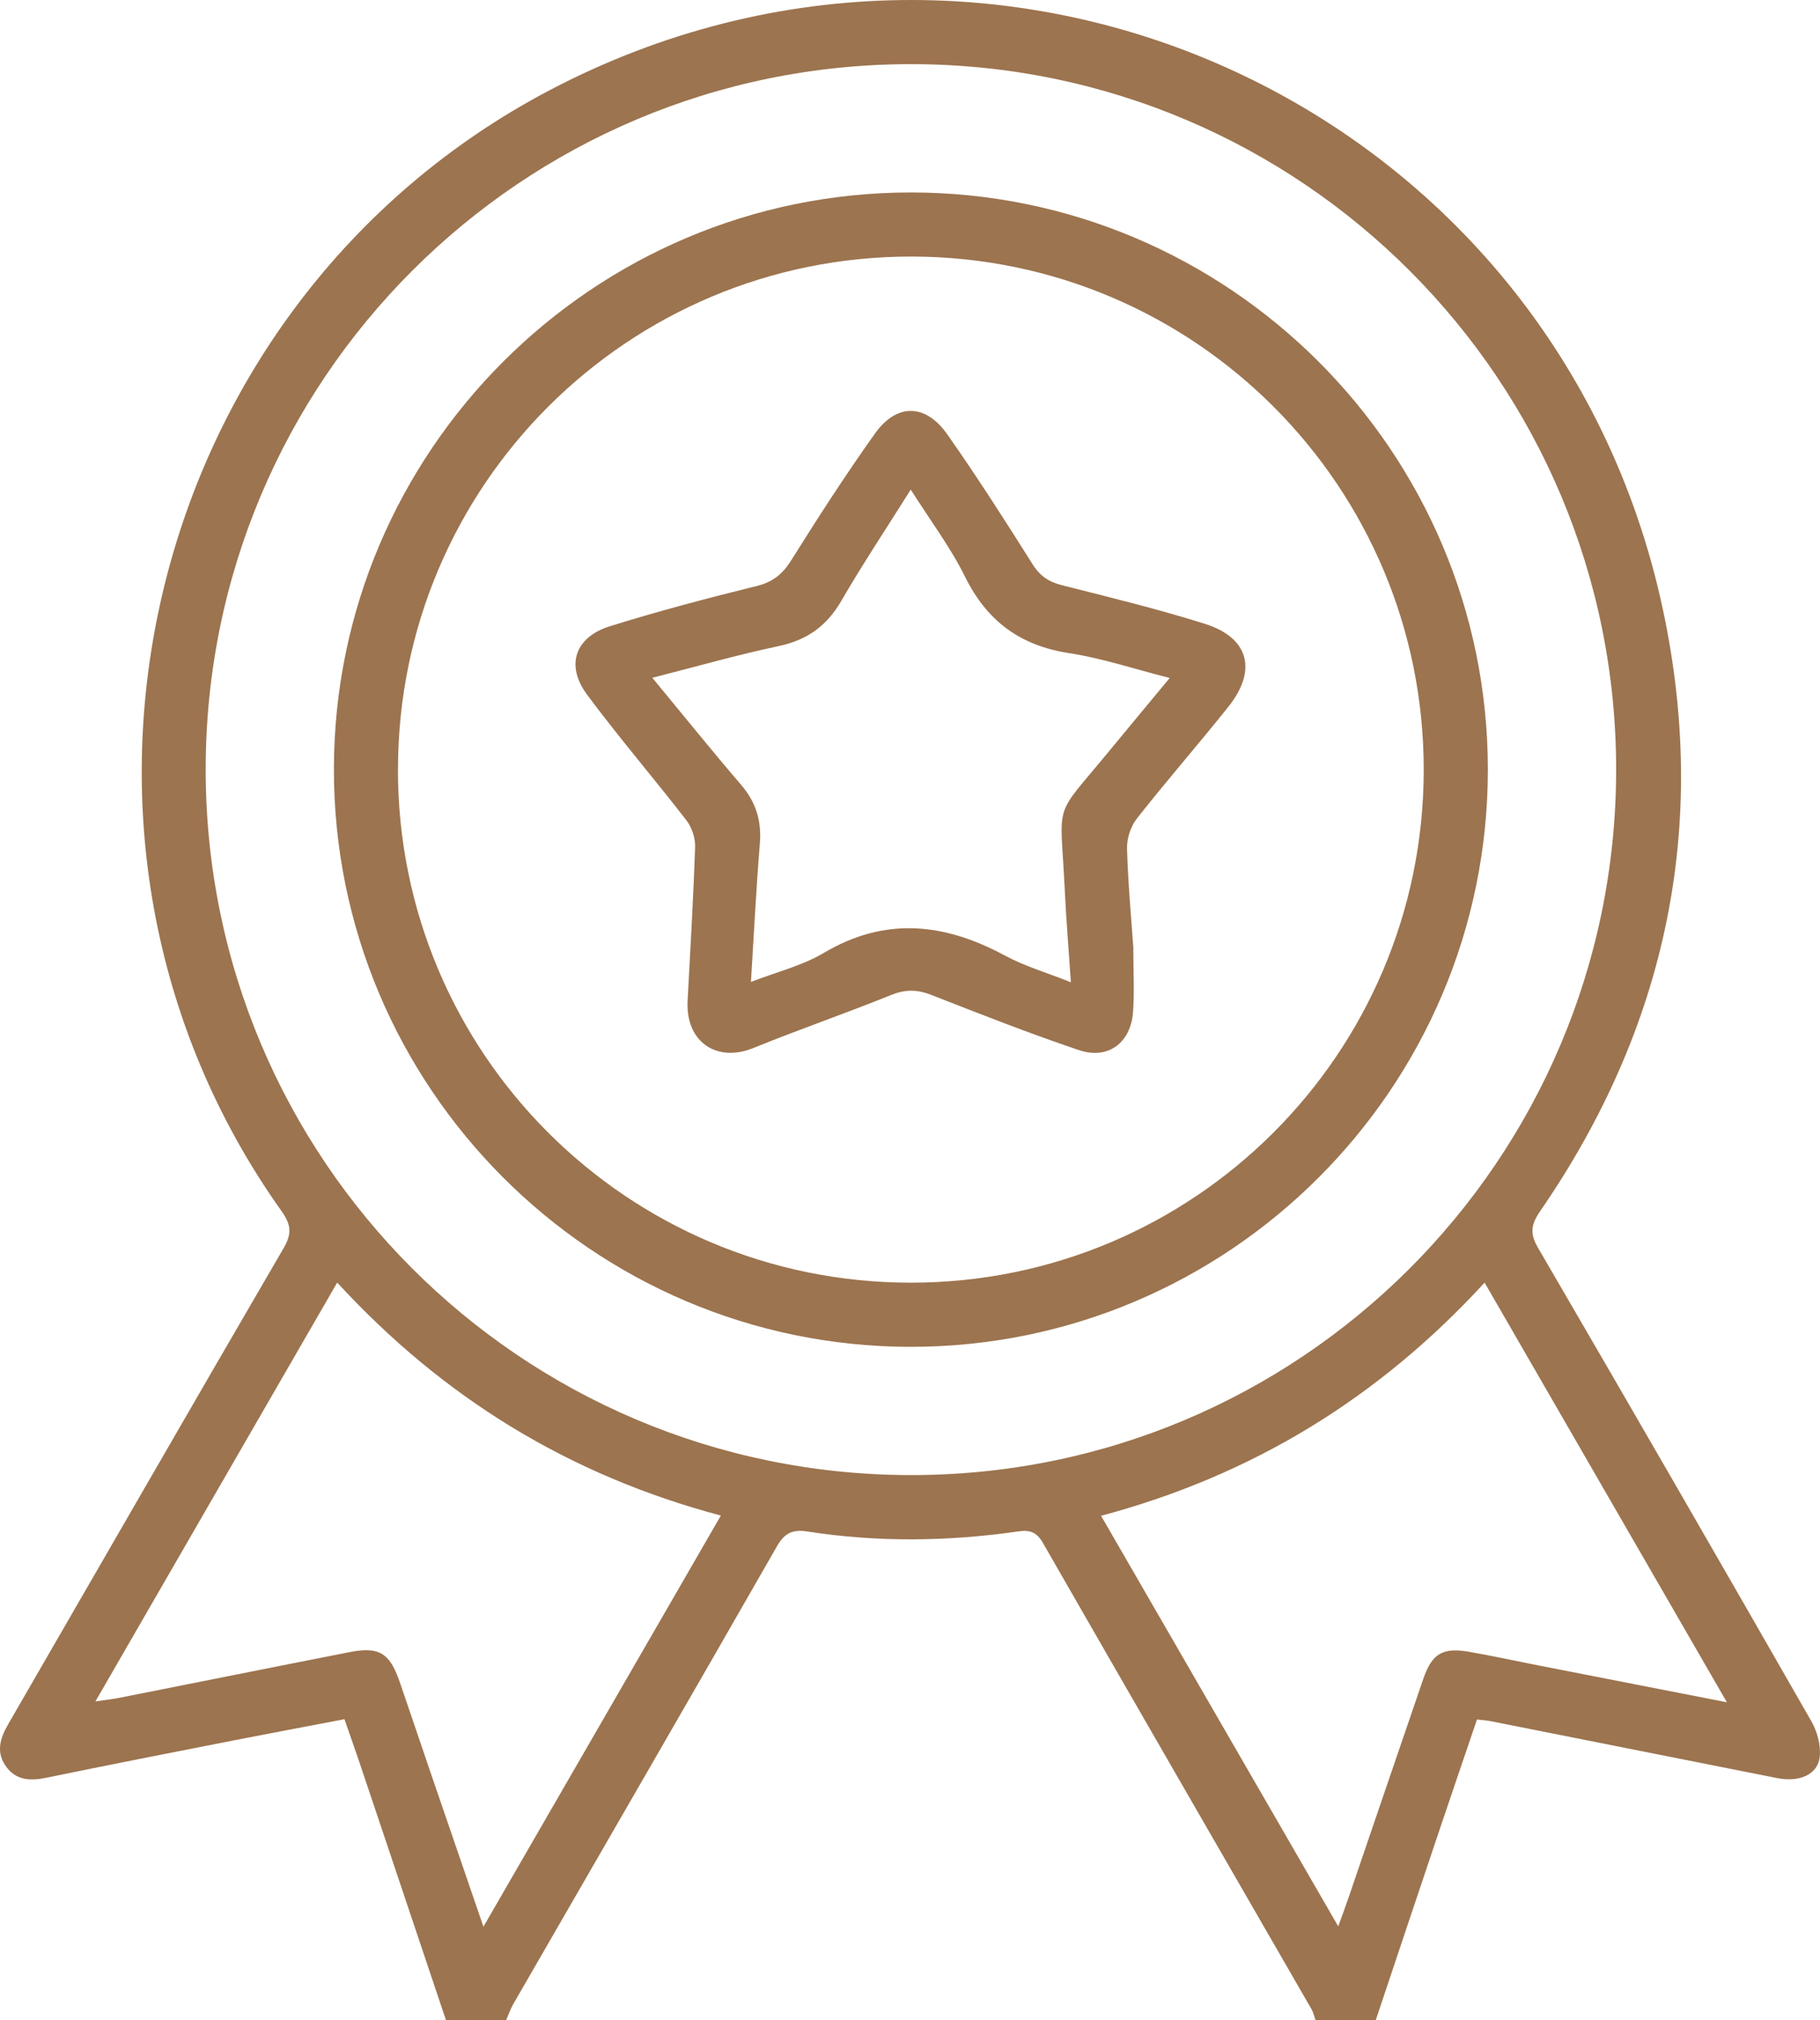 <svg xmlns="http://www.w3.org/2000/svg" id="Camada_2" data-name="Camada 2" viewBox="0 0 339.96 377.27"><defs><style>      .cls-1 {        fill: #9c744f;        stroke-width: 0px;      }    </style></defs><g id="Camada_1-2" data-name="Camada 1"><g><path class="cls-1" d="M83.31,377.27c-5.34-15.93-10.69-31.85-16.04-47.78-.91-2.71-1.87-5.39-2.93-8.44-6.88,1.31-13.7,2.59-20.5,3.92-11.73,2.3-23.47,4.6-35.18,7.01-2.91.6-5.54.54-7.44-1.98-2.02-2.67-1.26-5.31.3-8,17.16-29.66,34.24-59.37,51.49-88.98,1.57-2.69,1.32-4.39-.41-6.84C2.84,156.32,26.69,56.77,102.66,16.85c84.83-44.57,187.89,3.24,207.94,96.9,8.68,40.54.65,78.23-22.92,112.44-1.7,2.47-1.96,4.15-.39,6.83,17.13,29.39,34.13,58.86,51.04,88.38,1.1,1.91,1.8,4.47,1.59,6.62-.32,3.35-3.79,4.85-7.94,4.03-17.84-3.54-35.68-7.09-53.52-10.63-.72-.14-1.46-.19-2.57-.32-2.4,7.06-4.81,14.09-7.18,21.14-3.93,11.67-7.83,23.35-11.74,35.03h-11.23c-.25-.68-.4-1.43-.75-2.05-16.74-29.04-33.52-58.05-50.2-87.12-1.15-2-2.45-2.43-4.52-2.13-13.16,1.9-26.33,2.07-39.49.02-2.66-.41-4.21.24-5.65,2.76-16.34,28.55-32.83,57.01-49.26,85.5-.54.94-.89,2.01-1.33,3.01h-11.23ZM170.22,11.98c-72.81-.04-131.82,58.96-131.8,131.76.02,72.67,58.78,131.54,131.48,131.72,72.77.18,131.89-58.75,131.98-131.58.1-72.82-58.84-131.86-131.66-131.9ZM62.98,239.52c-15.12,26.18-29.97,51.9-45.16,78.21,2.02-.3,3.35-.45,4.66-.71,14.3-2.83,28.59-5.71,42.89-8.51,5.42-1.06,7.42.18,9.26,5.49,1.95,5.65,3.85,11.32,5.78,16.97,3.21,9.39,6.44,18.77,9.89,28.83,14.96-25.89,29.55-51.16,44.35-76.78-28.35-7.53-51.9-22.02-71.66-43.5ZM322.57,317.89c-15.34-26.55-30.18-52.26-45.26-78.37-19.84,21.6-43.43,36.02-71.64,43.54,14.79,25.61,29.39,50.87,44.3,76.67.75-2.08,1.28-3.47,1.76-4.87,4.71-13.78,9.4-27.58,14.13-41.35,1.61-4.69,3.61-5.91,8.49-5.06,4.42.76,8.8,1.73,13.2,2.59,11.35,2.22,22.7,4.44,35.03,6.85Z"></path><path class="cls-1" d="M277.92,143.73c0,59.46-48.44,107.84-107.88,107.78-59.44-.06-107.77-48.54-107.67-107.99.11-59.3,48.4-107.54,107.69-107.58,59.46-.04,107.87,48.34,107.86,107.79ZM74.33,143.65c-.03,53,42.83,95.89,95.82,95.88,52.84,0,95.66-42.73,95.79-95.56.13-53.01-42.67-95.99-95.64-96.06-53-.07-95.93,42.76-95.96,95.74Z"></path><path class="cls-1" d="M211.69,176.73c0,4.83.23,8.58-.05,12.3-.45,5.75-4.69,8.9-10.11,7.07-9.3-3.14-18.46-6.74-27.61-10.32-2.61-1.02-4.81-1.04-7.45.02-8.53,3.45-17.25,6.45-25.78,9.92-6.77,2.75-12.65-1.1-12.25-8.83.5-9.58,1.08-19.16,1.4-28.75.05-1.65-.61-3.64-1.62-4.95-6.1-7.88-12.61-15.46-18.55-23.45-4.08-5.5-2.28-10.77,4.3-12.81,9.02-2.81,18.18-5.23,27.35-7.49,3.04-.75,4.86-2.22,6.49-4.83,5.02-8.02,10.16-15.98,15.65-23.68,4.03-5.65,9.43-5.58,13.46.15,5.59,7.94,10.82,16.14,16,24.35,1.39,2.2,3.06,3.25,5.5,3.87,8.92,2.26,17.89,4.43,26.66,7.2,8.23,2.6,9.81,8.68,4.35,15.51-5.6,7.01-11.51,13.78-17.06,20.83-1.16,1.47-1.9,3.73-1.85,5.6.18,6.48.79,12.94,1.16,18.32ZM121.85,126.57c5.78,6.99,11.08,13.58,16.59,20,2.79,3.25,3.84,6.76,3.49,11.01-.69,8.41-1.1,16.85-1.66,25.79,4.86-1.89,9.58-3.03,13.57-5.4,11.53-6.85,22.59-5.6,33.86.47,3.74,2.02,7.92,3.23,12.33,4.99-.41-6.15-.87-11.61-1.13-17.07-.83-17.36-2.39-13.13,8.14-25.93,3.68-4.48,7.4-8.93,11.45-13.82-6.7-1.7-12.66-3.7-18.77-4.64-9.15-1.4-15.35-5.96-19.46-14.27-2.72-5.5-6.48-10.49-10.14-16.27-4.63,7.36-9.03,13.98-13.01,20.84-2.71,4.66-6.38,7.26-11.65,8.38-7.75,1.64-15.39,3.83-23.61,5.92Z"></path></g></g></svg>